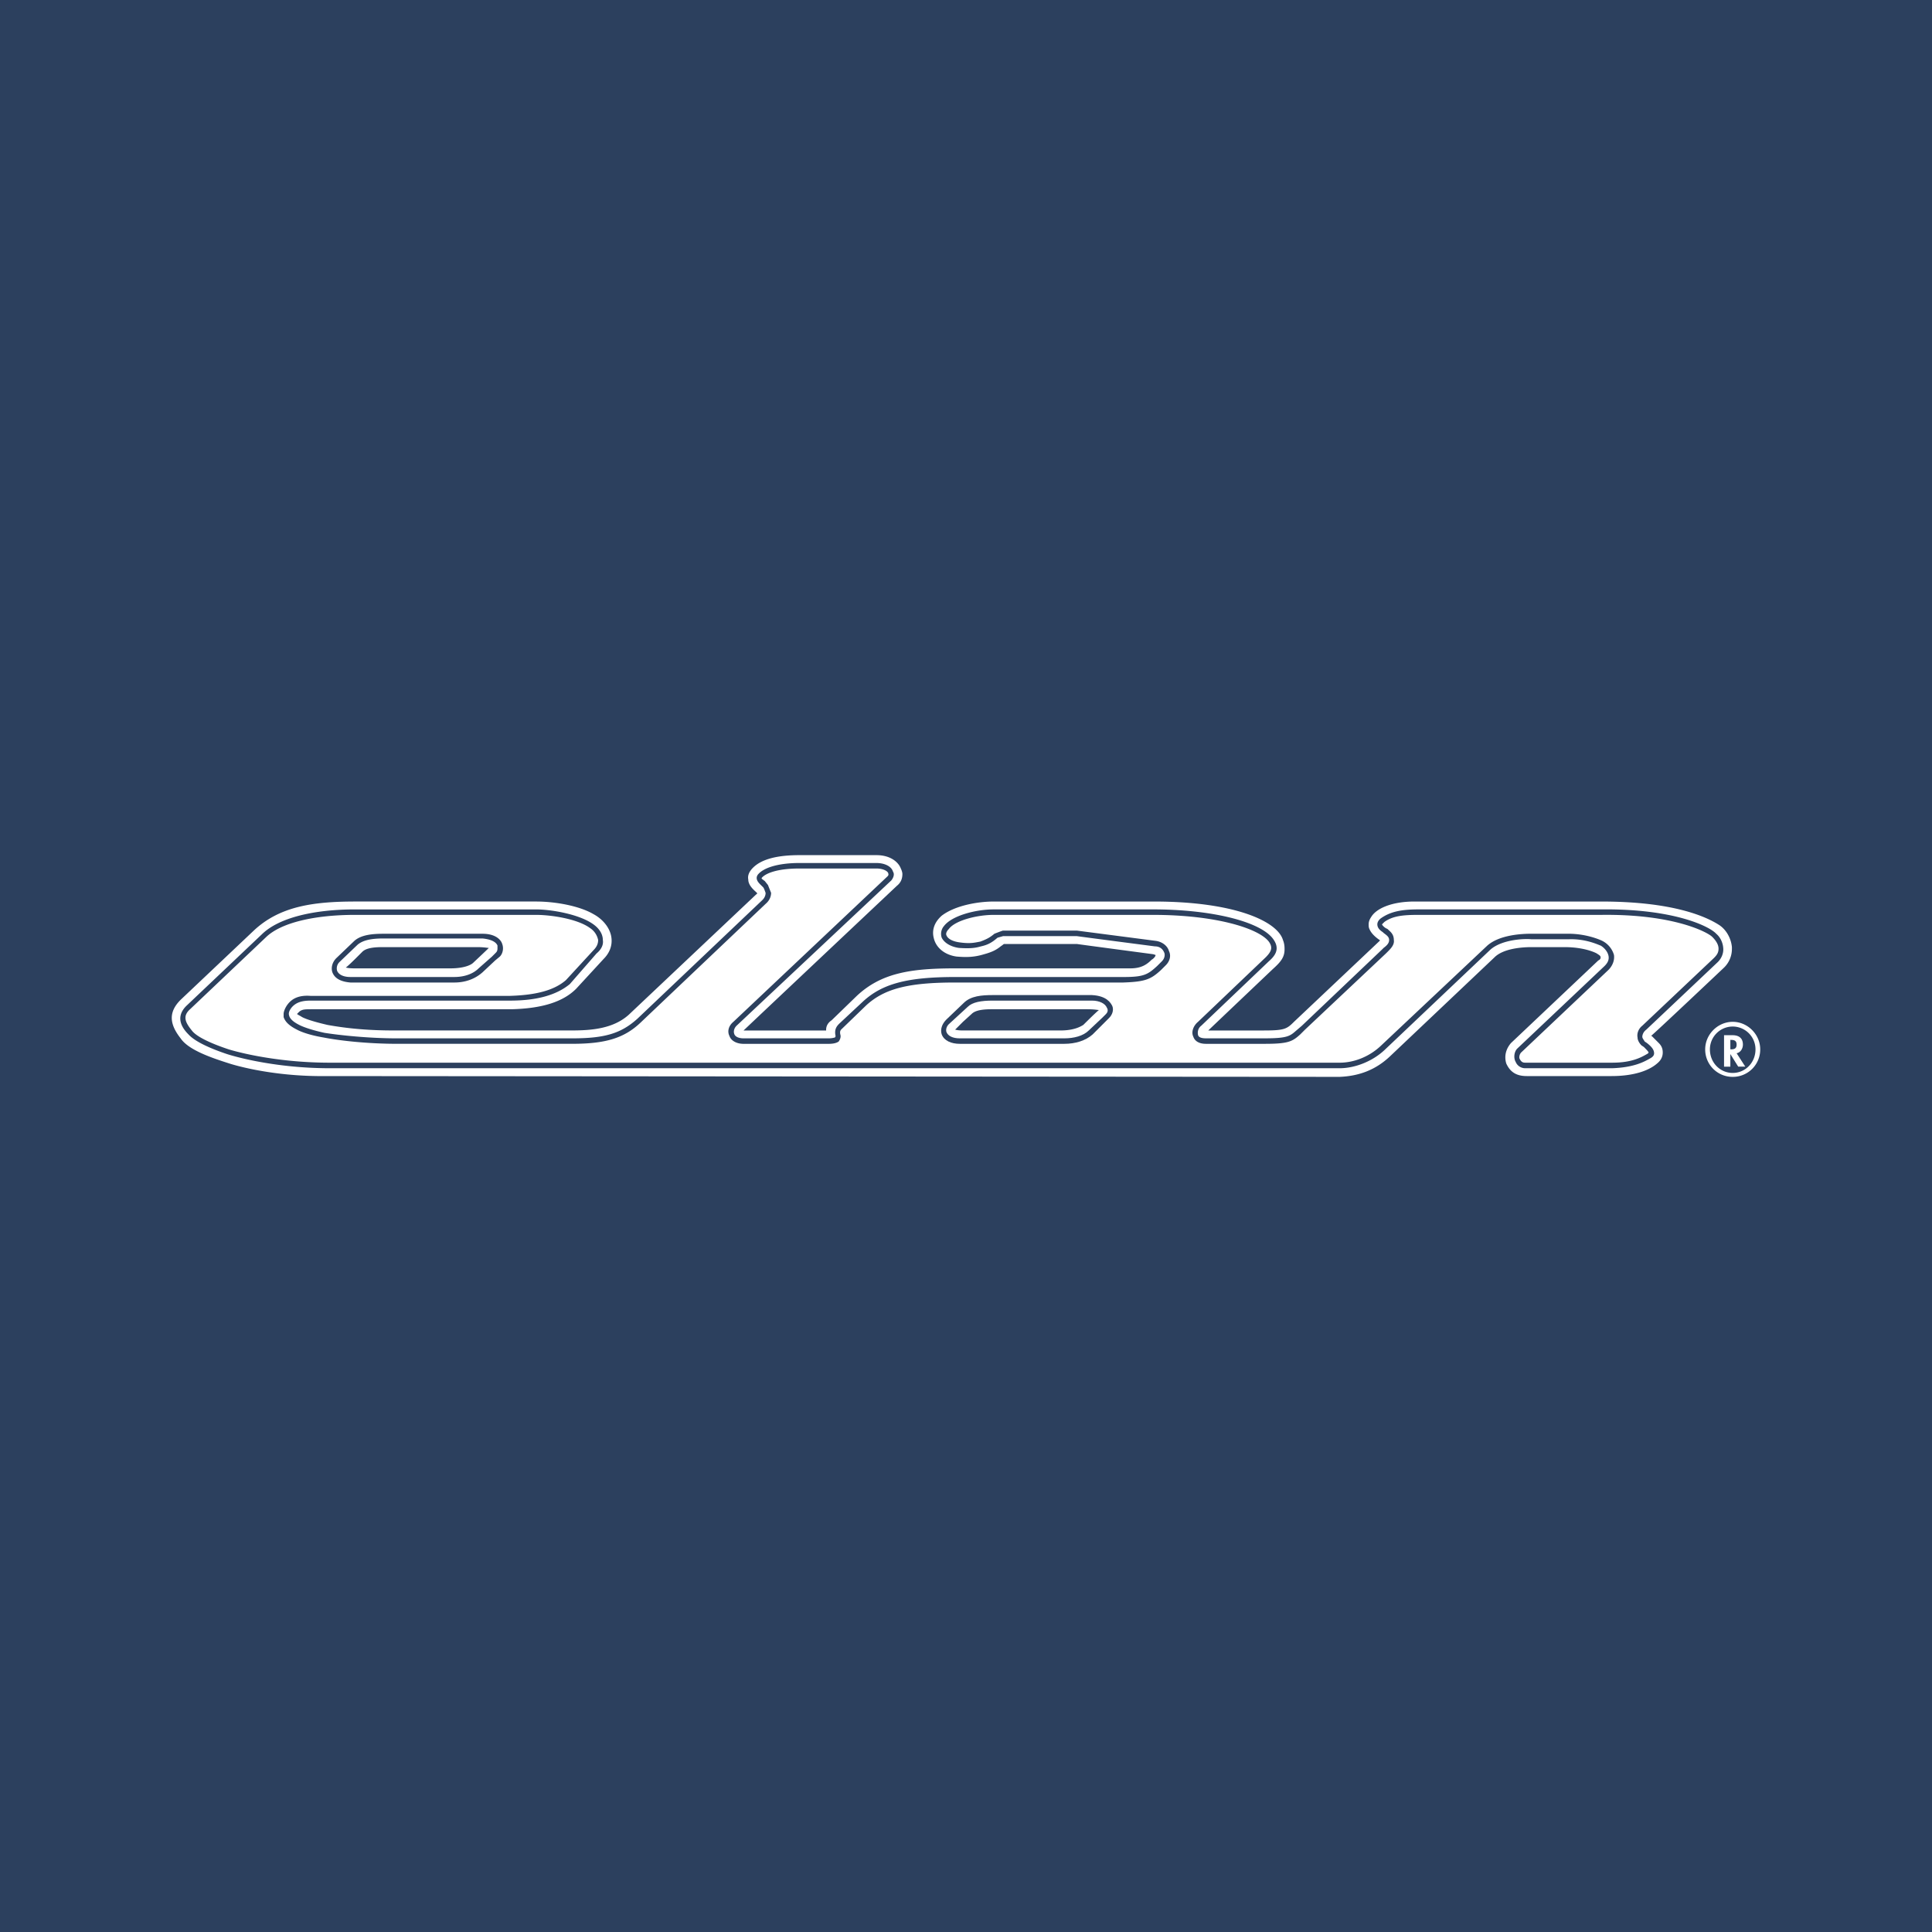 <svg xmlns="http://www.w3.org/2000/svg" width="2500" height="2500" viewBox="0 0 192.756 192.756"><g fill-rule="evenodd" clip-rule="evenodd"><path fill="#2c405e" d="M0 0h192.756v192.756H0V0z"/><path d="M172.793 94.652v-.156c-.078-.863-.549-1.726-1.254-2.196-1.334-.863-4.629-2.354-11.768-2.354h-18.67c-2.117 0-3.766.627-4.314 1.569-.156.234-.236.47-.236.705 0 .157 0 .314.08.471.156.393.549.785 1.02 1.099h.078c-.078 0-.078.078-.078.078l-8.551 8.08c-.705.707-.941.863-2.98.863h-5.57c.236-.234 6.432-6.119 6.432-6.119.785-.706 1.178-1.176 1.178-1.961 0-.235 0-.549-.158-.941-.549-1.883-4.861-3.844-12.863-3.844H99.133c-1.568 0-3.843.392-5.177 1.412-.706.627-1.02 1.412-.784 2.274.235.941 1.098 1.647 2.275 1.805.941.078 1.725.078 2.745-.235.863-.235 1.256-.471 1.648-.785 0 0 .234-.157.312-.235h7.297c-.078 0 7.609 1.02 7.609 1.02l.234.078c0 .157-.234.392-.393.471-.471.47-1.02.863-2.117.863H95.288c-4.472 0-7.374.471-9.806 2.746l-2.51 2.432c-.471.314-.549.707-.549.941v.078h-8.236c.314-.312 15.296-14.434 15.296-14.434.392-.313.549-.706.549-1.177 0-.156-.078-.392-.157-.549-.235-.627-1.02-1.333-2.432-1.333h-7.688c-2.196 0-3.765.392-4.628 1.255-.392.392-.549.784-.471 1.176 0 .627.627 1.098.863 1.333 0 0 .078.079-.079.157l-12.708 12.002c-1.569 1.412-3.765 1.568-5.726 1.568H39.28c-2.275 0-4.393-.156-6.589-.549-2.04-.471-2.588-.785-2.667-.863-.314-.156-.393-.234-.393-.234l.236-.236c.313-.234.549-.234 1.255-.234h19.925c2.981-.08 5.099-.707 6.433-2.041l2.745-2.98c.55-.549.863-1.255.785-2.04-.079-.941-.785-1.883-1.805-2.432-1.333-.785-3.687-1.255-5.726-1.255H35.436c-4.393 0-7.609.549-10.119 2.902l-7.296 6.904c-1.177 1.176-1.177 2.354 0 3.844.785 1.176 3.138 1.961 4.863 2.51 0 0 4.001 1.334 9.728 1.256l101.037.078c1.963-.078 3.609-.707 5.021-2.039l10.434-9.885c.861-.863 2.666-1.02 3.686-1.02h3.295c2.119 0 3.217.627 3.217.627.236.157.393.235.393.392 0 .157-.078.235-.236.314l-8.707 8.237c-.471.549-.705 1.254-.471 2.039.393.863 1.02 1.256 2.039 1.256h8.473c2.039 0 3.766-.471 4.707-1.412.234-.236.393-.549.393-.941 0-.314-.078-.629-.393-.941l-.705-.707h-.08c.08 0 7.295-6.824 7.295-6.824a2.596 2.596 0 0 0 .783-1.883zm-137.279.942l.628-.627c.235-.236.706-.471 1.961-.471h9.57c.628 0 .941.078 1.098.078-.314.314-1.569 1.491-1.569 1.491-.157.156-.784.549-2.275.549h-9.57c-.627 0-.785-.078-.863-.078.236-.158 1.02-.942 1.02-.942zm59.776 7.138l.784-.785.863-.783c.235-.236.706-.471 1.961-.471h9.57c.783 0 1.02.078 1.176.078-.234.156-1.568 1.49-1.568 1.49-.156.078-.783.549-2.275.549h-9.727c-.55.001-.706-.078-.784-.078z" fill="#fff"/><path d="M50.105 94.182c-.079-.314-.549-1.02-1.961-1.02H38.26c-1.02 0-2.197.079-2.902.706l-1.804 1.726c-.393.392-.549.941-.393 1.412.236.627.863.941 1.805 1.02H45.32c1.177 0 2.118-.393 2.824-1.02l1.255-1.177.471-.392c.314-.314.392-.863.235-1.255zm-.627.862l-.392.393-1.334 1.176c-.549.549-1.412.863-2.432.863H34.965c-.706 0-1.177-.236-1.333-.627a.886.886 0 0 1 .235-.864l1.805-1.726c.549-.471 1.412-.628 2.588-.628h9.884c.785.079 1.333.314 1.49.706v.235c0 .158 0 .316-.156.472z" fill="#2c405e"/><path d="M79.757 86.102c-2.118 0-3.608.471-4.158 1.177-.313.471.157.863.393 1.098l.157.157c.078.078.235.549.235.549 0 .079 0 .393-.313.706l-12.473 11.846c-1.647 1.49-3.295 1.961-6.512 1.961H39.593c-2.824 0-5.727-.314-7.217-.549-1.805-.393-2.51-.785-2.51-.785-.628-.314-.942-.627-1.02-.941-.079-.234 0-.471.235-.785.392-.471.941-.705 1.883-.705H50.89c2.667 0 4.628-.549 5.962-1.648l2.667-3.059c.471-.393.706-.863.627-1.333 0-.628-.392-1.177-.941-1.569-1.412-1.02-4.235-1.49-5.726-1.49H35.436c-4.236 0-7.609.863-9.256 2.432l-7.531 7.139c-1.333 1.254-.313 2.432.157 2.902.706.785 2.432 1.49 3.844 1.961 0 0 4.236 1.412 10.276 1.412h100.723c1.57 0 3.295-.707 4.473-1.805l10.59-10.041c1.176-1.02 3.451-1.098 4.078-1.02h3.688c1.805-.079 3.139.627 3.217.627.393.235.705.628.785 1.02.078.393-.08.707-.393 1.02l-8.709 8.237c-.312.312-.391.941-.156 1.334.156.391.549.627.941.627h8.707c2.119-.078 3.139-.627 3.688-.941.314-.156.471-.314.471-.549 0-.393-.314-.707-.707-1.02l-.234-.158c-.078-.156-.234-.312-.234-.471 0-.156.078-.471.391-.705l7.139-6.747c.393-.392.549-.863.549-1.255 0-.549-.234-1.176-.705-1.569-.627-.706-4.158-2.51-11.453-2.432h-18.199c-1.568 0-2.746.157-3.766.863-.234.157-.393.393-.393.627 0 .393.314.628.549.785l.078.078c.314.235.549.392.549.706 0 .313-.234.549-.549.784l-.156.157-8 7.609-.551.471c-.627.549-.861.785-3.137.785h-5.883c-.393 0-.707-.078-.785-.314-.078-.314 0-.705.314-.941l6.746-6.432c.627-.55 1.176-1.256.391-2.275-1.332-1.726-6.195-2.902-11.922-2.902H99.133c-1.803 0-4.157.628-4.941 1.647a1.195 1.195 0 0 0-.236 1.177c.313.627 1.099.941 1.726 1.02 1.176.078 1.648 0 2.197-.157.705-.157 1.098-.392 1.646-.863l.549-.157h7.375c-.078 0 7.766 1.02 7.766 1.02.471 0 .783.235.941.627.078.157.078.549-.236.863l-.471.47c-.941.862-1.332 1.099-3.373 1.099H95.29c-4.864 0-7.296.705-9.178 2.432l-2.354 2.197c-.234.234-.549.549-.392 1.254 0 0 0 .078-.078.158-.079 0-.235.078-.627.078h-8.472c-.471 0-.863-.158-.941-.471-.079-.236 0-.549.235-.785l15.454-14.512c.235-.313.313-.628.157-.863-.157-.549-.863-.863-1.647-.863h-7.69zm-3.765 1.49c.392-.471 1.569-.941 3.765-.941h7.688c.628 0 1.099.235 1.177.471 0 .078.079.157-.078.313l-15.375 14.512c-.471.393-.627.941-.392 1.412.157.471.706.785 1.412.785h8.472c.157 0 .706 0 1.019-.236.157-.234.236-.471.157-.705-.079-.393.079-.471.235-.627l2.354-2.275c1.804-1.648 4.158-2.275 8.864-2.275h16.787c2.197-.078 2.746-.314 3.766-1.256l.471-.471c.393-.391.549-.941.314-1.411-.156-.549-.707-.941-1.334-1.02l-7.844-1.02h-7.375c-.078 0-.863.313-.863.313-.469.393-.783.549-1.412.785-.469.079-.941.235-2.039.079-.627-.079-1.177-.314-1.333-.706-.079-.157 0-.392.235-.628.628-.863 2.825-1.412 4.471-1.412h15.926c6.197 0 10.51 1.333 11.531 2.667.391.549.312.941-.314 1.569l-6.746 6.432c-.471.393-.707 1.02-.471 1.49.156.471.627.707 1.256.707h5.883c2.354 0 2.746-.236 3.529-.941l.471-.471 8.08-7.609.158-.157c.312-.314.705-.706.627-1.177 0-.628-.393-.863-.627-1.099l-.158-.078c-.156-.079-.393-.313-.393-.393l.236-.235c.863-.627 1.961-.706 3.451-.706h18.277c7.139-.079 10.512 1.726 10.982 2.196.393.392.627.785.627 1.176 0 .393-.156.628-.471.942l-7.137 6.746c-.393.314-.551.785-.471 1.178 0 .312.234.627.391.783l.236.158c.156.156.471.469.471.549 0 0 0 .078-.158.156-.549.314-1.49.863-3.451.863h-8.707c-.234 0-.393-.078-.549-.393-.078-.156 0-.471.156-.627l8.709-8.238c.391-.392.627-.94.549-1.49a2.292 2.292 0 0 0-1.178-1.412s-1.412-.706-3.373-.706h-3.688c-.861 0-3.137.079-4.393 1.177l-10.668 10.041c-1.098 1.021-2.59 1.648-4.08 1.648H32.926c-5.962 0-10.12-1.334-10.12-1.334-1.883-.627-3.138-1.256-3.608-1.805-.707-.861-1.02-1.49-.235-2.195l7.609-7.218c1.49-1.412 4.785-2.196 8.864-2.196h18.043c1.491 0 4.157.392 5.413 1.333.471.314.706.784.784 1.177 0 .392-.157.706-.471 1.02l-2.745 2.982c-1.177 1.02-2.981 1.49-5.57 1.568H30.964c-1.098-.078-1.804.234-2.275.863-.235.312-.392.705-.392.941v.312c.157.471.549.863 1.333 1.256 0 0 .785.471 2.668.785 1.568.312 4.393.627 7.295.627h17.493c3.295 0 5.178-.549 6.825-2.117L76.384 90.18c.471-.392.549-.862.549-1.098l-.314-.784-.314-.393-.313-.235v-.078zm.628.706zm-46.99 14.434z" fill="#2c405e"/><path d="M96.152 100.064l-1.726 1.648c-.471.471-.627 1.02-.471 1.49.236.627.941.941 1.805.941h10.433c1.1 0 2.119-.314 2.824-.941l1.256-1.256.391-.393c.314-.312.471-.783.314-1.176-.156-.314-.549-1.02-2.039-1.098h-9.885c-1.097.002-2.196.08-2.902.785zm-1.725 2.903c-.079-.234 0-.549.235-.783.079-.078 1.883-1.727 1.883-1.727.471-.471 1.334-.627 2.51-.627h9.885c.783 0 1.334.314 1.49.705.156.236.078.471-.078.629l-.393.391-1.334 1.256c-.549.549-1.49.785-2.432.785H95.76c-.706 0-1.177-.237-1.333-.629z" fill="#2c405e"/><path d="M170.127 104.693a2.729 2.729 0 0 0 2.746 2.746 2.728 2.728 0 0 0 2.744-2.746c0-1.49-1.254-2.746-2.744-2.746-1.492 0-2.746 1.256-2.746 2.746zm.471 0a2.276 2.276 0 0 1 2.275-2.275 2.276 2.276 0 0 1 2.273 2.275c0 1.334-1.02 2.354-2.273 2.354-1.256 0-2.275-1.02-2.275-2.354z" fill="#fff"/><path d="M173.422 106.42l-.785-1.256v1.256h-.629v-3.139h.865c.549 0 1.018.236 1.018.941 0 .393-.234.785-.627.863l.863 1.334h-.705v.001zm-.707-1.727c.314 0 .549-.078.549-.471s-.234-.471-.549-.471h-.078v.941h.078v.001z" fill="#fff"/></g></svg>